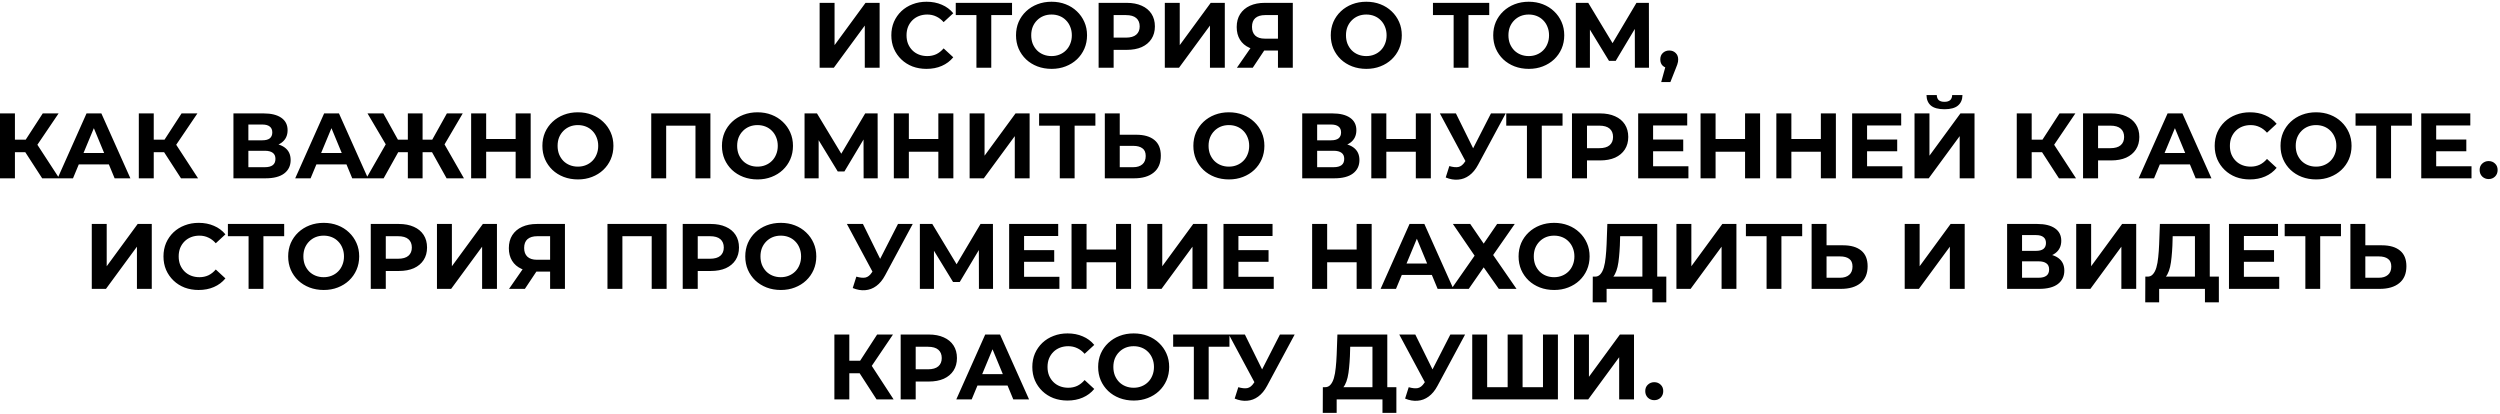 <?xml version="1.0" encoding="UTF-8"?> <svg xmlns="http://www.w3.org/2000/svg" width="701" height="116" viewBox="0 0 701 116" fill="none"><path d="M229.824 19V0.8H234.01V12.656L242.694 0.8H246.646V19H242.486V7.17L233.802 19H229.824ZM259.783 19.312C258.379 19.312 257.07 19.087 255.857 18.636C254.661 18.168 253.621 17.509 252.737 16.66C251.853 15.811 251.16 14.814 250.657 13.67C250.172 12.526 249.929 11.269 249.929 9.9C249.929 8.531 250.172 7.274 250.657 6.13C251.16 4.986 251.853 3.989 252.737 3.14C253.638 2.291 254.687 1.641 255.883 1.19C257.079 0.722 258.388 0.488 259.809 0.488C261.386 0.488 262.808 0.765 264.073 1.32C265.356 1.857 266.43 2.655 267.297 3.712L264.593 6.208C263.969 5.497 263.276 4.969 262.513 4.622C261.75 4.258 260.918 4.076 260.017 4.076C259.168 4.076 258.388 4.215 257.677 4.492C256.966 4.769 256.351 5.168 255.831 5.688C255.311 6.208 254.904 6.823 254.609 7.534C254.332 8.245 254.193 9.033 254.193 9.9C254.193 10.767 254.332 11.555 254.609 12.266C254.904 12.977 255.311 13.592 255.831 14.112C256.351 14.632 256.966 15.031 257.677 15.308C258.388 15.585 259.168 15.724 260.017 15.724C260.918 15.724 261.75 15.551 262.513 15.204C263.276 14.84 263.969 14.294 264.593 13.566L267.297 16.062C266.43 17.119 265.356 17.925 264.073 18.48C262.808 19.035 261.378 19.312 259.783 19.312ZM273.791 19V3.27L274.753 4.232H267.993V0.8H283.775V4.232H277.015L277.951 3.27V19H273.791ZM294.875 19.312C293.437 19.312 292.102 19.078 290.871 18.61C289.658 18.142 288.601 17.483 287.699 16.634C286.815 15.785 286.122 14.788 285.619 13.644C285.134 12.5 284.891 11.252 284.891 9.9C284.891 8.548 285.134 7.3 285.619 6.156C286.122 5.012 286.824 4.015 287.725 3.166C288.627 2.317 289.684 1.658 290.897 1.19C292.111 0.722 293.428 0.488 294.849 0.488C296.288 0.488 297.605 0.722 298.801 1.19C300.015 1.658 301.063 2.317 301.947 3.166C302.849 4.015 303.551 5.012 304.053 6.156C304.556 7.283 304.807 8.531 304.807 9.9C304.807 11.252 304.556 12.509 304.053 13.67C303.551 14.814 302.849 15.811 301.947 16.66C301.063 17.492 300.015 18.142 298.801 18.61C297.605 19.078 296.297 19.312 294.875 19.312ZM294.849 15.724C295.664 15.724 296.409 15.585 297.085 15.308C297.779 15.031 298.385 14.632 298.905 14.112C299.425 13.592 299.824 12.977 300.101 12.266C300.396 11.555 300.543 10.767 300.543 9.9C300.543 9.033 300.396 8.245 300.101 7.534C299.824 6.823 299.425 6.208 298.905 5.688C298.403 5.168 297.805 4.769 297.111 4.492C296.418 4.215 295.664 4.076 294.849 4.076C294.035 4.076 293.281 4.215 292.587 4.492C291.911 4.769 291.313 5.168 290.793 5.688C290.273 6.208 289.866 6.823 289.571 7.534C289.294 8.245 289.155 9.033 289.155 9.9C289.155 10.749 289.294 11.538 289.571 12.266C289.866 12.977 290.265 13.592 290.767 14.112C291.287 14.632 291.894 15.031 292.587 15.308C293.281 15.585 294.035 15.724 294.849 15.724ZM308.052 19V0.8H315.93C317.559 0.8 318.963 1.069 320.142 1.606C321.321 2.126 322.231 2.88 322.872 3.868C323.513 4.856 323.834 6.035 323.834 7.404C323.834 8.756 323.513 9.926 322.872 10.914C322.231 11.902 321.321 12.665 320.142 13.202C318.963 13.722 317.559 13.982 315.93 13.982H310.392L312.264 12.084V19H308.052ZM312.264 12.552L310.392 10.55H315.696C316.996 10.55 317.967 10.273 318.608 9.718C319.249 9.163 319.57 8.392 319.57 7.404C319.57 6.399 319.249 5.619 318.608 5.064C317.967 4.509 316.996 4.232 315.696 4.232H310.392L312.264 2.23V12.552ZM326.613 19V0.8H330.799V12.656L339.483 0.8H343.435V19H339.275V7.17L330.591 19H326.613ZM358.34 19V13.254L359.38 14.164H354.388C352.811 14.164 351.45 13.904 350.306 13.384C349.162 12.864 348.287 12.11 347.68 11.122C347.073 10.134 346.77 8.955 346.77 7.586C346.77 6.165 347.091 4.951 347.732 3.946C348.391 2.923 349.309 2.143 350.488 1.606C351.667 1.069 353.053 0.8 354.648 0.8H362.5V19H358.34ZM346.822 19L351.346 12.474H355.61L351.268 19H346.822ZM358.34 11.902V3.14L359.38 4.232H354.752C353.556 4.232 352.637 4.509 351.996 5.064C351.372 5.619 351.06 6.442 351.06 7.534C351.06 8.591 351.363 9.406 351.97 9.978C352.577 10.55 353.469 10.836 354.648 10.836H359.38L358.34 11.902ZM383.133 19.312C381.694 19.312 380.36 19.078 379.129 18.61C377.916 18.142 376.858 17.483 375.957 16.634C375.073 15.785 374.38 14.788 373.877 13.644C373.392 12.5 373.149 11.252 373.149 9.9C373.149 8.548 373.392 7.3 373.877 6.156C374.38 5.012 375.082 4.015 375.983 3.166C376.884 2.317 377.942 1.658 379.155 1.19C380.368 0.722 381.686 0.488 383.107 0.488C384.546 0.488 385.863 0.722 387.059 1.19C388.272 1.658 389.321 2.317 390.205 3.166C391.106 4.015 391.808 5.012 392.311 6.156C392.814 7.283 393.065 8.531 393.065 9.9C393.065 11.252 392.814 12.509 392.311 13.67C391.808 14.814 391.106 15.811 390.205 16.66C389.321 17.492 388.272 18.142 387.059 18.61C385.863 19.078 384.554 19.312 383.133 19.312ZM383.107 15.724C383.922 15.724 384.667 15.585 385.343 15.308C386.036 15.031 386.643 14.632 387.163 14.112C387.683 13.592 388.082 12.977 388.359 12.266C388.654 11.555 388.801 10.767 388.801 9.9C388.801 9.033 388.654 8.245 388.359 7.534C388.082 6.823 387.683 6.208 387.163 5.688C386.66 5.168 386.062 4.769 385.369 4.492C384.676 4.215 383.922 4.076 383.107 4.076C382.292 4.076 381.538 4.215 380.845 4.492C380.169 4.769 379.571 5.168 379.051 5.688C378.531 6.208 378.124 6.823 377.829 7.534C377.552 8.245 377.413 9.033 377.413 9.9C377.413 10.749 377.552 11.538 377.829 12.266C378.124 12.977 378.522 13.592 379.025 14.112C379.545 14.632 380.152 15.031 380.845 15.308C381.538 15.585 382.292 15.724 383.107 15.724ZM407.599 19V3.27L408.561 4.232H401.801V0.8H417.583V4.232H410.823L411.759 3.27V19H407.599ZM428.684 19.312C427.245 19.312 425.911 19.078 424.68 18.61C423.467 18.142 422.409 17.483 421.508 16.634C420.624 15.785 419.931 14.788 419.428 13.644C418.943 12.5 418.7 11.252 418.7 9.9C418.7 8.548 418.943 7.3 419.428 6.156C419.931 5.012 420.633 4.015 421.534 3.166C422.435 2.317 423.493 1.658 424.706 1.19C425.919 0.722 427.237 0.488 428.658 0.488C430.097 0.488 431.414 0.722 432.61 1.19C433.823 1.658 434.872 2.317 435.756 3.166C436.657 4.015 437.359 5.012 437.862 6.156C438.365 7.283 438.616 8.531 438.616 9.9C438.616 11.252 438.365 12.509 437.862 13.67C437.359 14.814 436.657 15.811 435.756 16.66C434.872 17.492 433.823 18.142 432.61 18.61C431.414 19.078 430.105 19.312 428.684 19.312ZM428.658 15.724C429.473 15.724 430.218 15.585 430.894 15.308C431.587 15.031 432.194 14.632 432.714 14.112C433.234 13.592 433.633 12.977 433.91 12.266C434.205 11.555 434.352 10.767 434.352 9.9C434.352 9.033 434.205 8.245 433.91 7.534C433.633 6.823 433.234 6.208 432.714 5.688C432.211 5.168 431.613 4.769 430.92 4.492C430.227 4.215 429.473 4.076 428.658 4.076C427.843 4.076 427.089 4.215 426.396 4.492C425.72 4.769 425.122 5.168 424.602 5.688C424.082 6.208 423.675 6.823 423.38 7.534C423.103 8.245 422.964 9.033 422.964 9.9C422.964 10.749 423.103 11.538 423.38 12.266C423.675 12.977 424.073 13.592 424.576 14.112C425.096 14.632 425.703 15.031 426.396 15.308C427.089 15.585 427.843 15.724 428.658 15.724ZM441.861 19V0.8H445.345L453.093 13.644H451.247L458.865 0.8H462.349L462.375 19H458.423L458.397 6.858H459.151L453.041 17.076H451.169L444.929 6.858H445.813V19H441.861ZM465.804 23.004L467.52 16.764L468.092 19.104C467.346 19.104 466.731 18.887 466.246 18.454C465.778 18.021 465.544 17.423 465.544 16.66C465.544 15.897 465.786 15.291 466.272 14.84C466.757 14.389 467.355 14.164 468.066 14.164C468.794 14.164 469.392 14.398 469.86 14.866C470.328 15.317 470.562 15.915 470.562 16.66C470.562 16.885 470.544 17.111 470.51 17.336C470.475 17.544 470.406 17.804 470.302 18.116C470.215 18.411 470.068 18.792 469.86 19.26L468.378 23.004H465.804ZM11.829 50L6.161 41.238L9.567 39.184L16.613 50H11.829ZM-0.001 50V31.8H4.185V50H-0.001ZM2.963 42.668V39.158H9.307V42.668H2.963ZM9.957 41.368L6.083 40.9L11.985 31.8H16.431L9.957 41.368ZM16.151 50L24.263 31.8H28.423L36.561 50H32.141L25.485 33.932H27.149L20.467 50H16.151ZM20.207 46.1L21.325 42.902H30.685L31.829 46.1H20.207ZM50.753 50L45.085 41.238L48.491 39.184L55.537 50H50.753ZM38.923 50V31.8H43.109V50H38.923ZM41.887 42.668V39.158H48.231V42.668H41.887ZM48.881 41.368L45.007 40.9L50.909 31.8H55.355L48.881 41.368ZM65.457 50V31.8H73.933C76.048 31.8 77.695 32.207 78.873 33.022C80.052 33.837 80.641 34.998 80.641 36.506C80.641 37.997 80.087 39.158 78.977 39.99C77.868 40.805 76.395 41.212 74.557 41.212L75.051 40.12C77.097 40.12 78.683 40.527 79.809 41.342C80.936 42.157 81.499 43.335 81.499 44.878C81.499 46.473 80.893 47.729 79.679 48.648C78.483 49.549 76.733 50 74.427 50H65.457ZM69.643 46.88H74.271C75.242 46.88 75.979 46.689 76.481 46.308C76.984 45.927 77.235 45.337 77.235 44.54C77.235 43.777 76.984 43.214 76.481 42.85C75.979 42.469 75.242 42.278 74.271 42.278H69.643V46.88ZM69.643 39.34H73.569C74.488 39.34 75.181 39.158 75.649 38.794C76.117 38.413 76.351 37.858 76.351 37.13C76.351 36.402 76.117 35.856 75.649 35.492C75.181 35.111 74.488 34.92 73.569 34.92H69.643V39.34ZM82.776 50L90.888 31.8H95.048L103.186 50H98.766L92.11 33.932H93.774L87.092 50H82.776ZM86.832 46.1L87.95 42.902H97.31L98.454 46.1H86.832ZM125.227 50L120.339 41.238L123.901 39.184L130.089 50H125.227ZM117.245 42.668V39.158H122.913V42.668H117.245ZM124.135 41.368L120.235 40.9L125.305 31.8H129.751L124.135 41.368ZM107.573 50H102.711L108.899 39.184L112.461 41.238L107.573 50ZM118.493 50H114.359V31.8H118.493V50ZM115.581 42.668H109.887V39.158H115.581V42.668ZM108.691 41.368L103.049 31.8H107.495L112.539 40.9L108.691 41.368ZM144.588 31.8H148.8V50H144.588V31.8ZM136.32 50H132.108V31.8H136.32V50ZM144.9 42.538H136.008V38.976H144.9V42.538ZM162.07 50.312C160.631 50.312 159.296 50.078 158.066 49.61C156.852 49.142 155.795 48.483 154.894 47.634C154.01 46.785 153.316 45.788 152.814 44.644C152.328 43.5 152.086 42.252 152.086 40.9C152.086 39.548 152.328 38.3 152.814 37.156C153.316 36.012 154.018 35.015 154.92 34.166C155.821 33.317 156.878 32.658 158.092 32.19C159.305 31.722 160.622 31.488 162.044 31.488C163.482 31.488 164.8 31.722 165.996 32.19C167.209 32.658 168.258 33.317 169.142 34.166C170.043 35.015 170.745 36.012 171.248 37.156C171.75 38.283 172.002 39.531 172.002 40.9C172.002 42.252 171.75 43.509 171.248 44.67C170.745 45.814 170.043 46.811 169.142 47.66C168.258 48.492 167.209 49.142 165.996 49.61C164.8 50.078 163.491 50.312 162.07 50.312ZM162.044 46.724C162.858 46.724 163.604 46.585 164.28 46.308C164.973 46.031 165.58 45.632 166.1 45.112C166.62 44.592 167.018 43.977 167.296 43.266C167.59 42.555 167.738 41.767 167.738 40.9C167.738 40.033 167.59 39.245 167.296 38.534C167.018 37.823 166.62 37.208 166.1 36.688C165.597 36.168 164.999 35.769 164.306 35.492C163.612 35.215 162.858 35.076 162.044 35.076C161.229 35.076 160.475 35.215 159.782 35.492C159.106 35.769 158.508 36.168 157.988 36.688C157.468 37.208 157.06 37.823 156.766 38.534C156.488 39.245 156.35 40.033 156.35 40.9C156.35 41.749 156.488 42.538 156.766 43.266C157.06 43.977 157.459 44.592 157.962 45.112C158.482 45.632 159.088 46.031 159.782 46.308C160.475 46.585 161.229 46.724 162.044 46.724ZM182.61 50V31.8H199.198V50H195.012V34.27L195.974 35.232H185.834L186.796 34.27V50H182.61ZM212.419 50.312C210.981 50.312 209.646 50.078 208.415 49.61C207.202 49.142 206.145 48.483 205.243 47.634C204.359 46.785 203.666 45.788 203.163 44.644C202.678 43.5 202.435 42.252 202.435 40.9C202.435 39.548 202.678 38.3 203.163 37.156C203.666 36.012 204.368 35.015 205.269 34.166C206.171 33.317 207.228 32.658 208.441 32.19C209.655 31.722 210.972 31.488 212.393 31.488C213.832 31.488 215.149 31.722 216.345 32.19C217.559 32.658 218.607 33.317 219.491 34.166C220.393 35.015 221.095 36.012 221.597 37.156C222.1 38.283 222.351 39.531 222.351 40.9C222.351 42.252 222.1 43.509 221.597 44.67C221.095 45.814 220.393 46.811 219.491 47.66C218.607 48.492 217.559 49.142 216.345 49.61C215.149 50.078 213.841 50.312 212.419 50.312ZM212.393 46.724C213.208 46.724 213.953 46.585 214.629 46.308C215.323 46.031 215.929 45.632 216.449 45.112C216.969 44.592 217.368 43.977 217.645 43.266C217.94 42.555 218.087 41.767 218.087 40.9C218.087 40.033 217.94 39.245 217.645 38.534C217.368 37.823 216.969 37.208 216.449 36.688C215.947 36.168 215.349 35.769 214.655 35.492C213.962 35.215 213.208 35.076 212.393 35.076C211.579 35.076 210.825 35.215 210.131 35.492C209.455 35.769 208.857 36.168 208.337 36.688C207.817 37.208 207.41 37.823 207.115 38.534C206.838 39.245 206.699 40.033 206.699 40.9C206.699 41.749 206.838 42.538 207.115 43.266C207.41 43.977 207.809 44.592 208.311 45.112C208.831 45.632 209.438 46.031 210.131 46.308C210.825 46.585 211.579 46.724 212.393 46.724ZM225.596 50V31.8H229.08L236.828 44.644H234.982L242.6 31.8H246.084L246.11 50H242.158L242.132 37.858H242.886L236.776 48.076H234.904L228.664 37.858H229.548V50H225.596ZM263.111 31.8H267.323V50H263.111V31.8ZM254.843 50H250.631V31.8H254.843V50ZM263.423 42.538H254.531V38.976H263.423V42.538ZM271.883 50V31.8H276.069V43.656L284.753 31.8H288.705V50H284.545V38.17L275.861 50H271.883ZM297.163 50V34.27L298.125 35.232H291.365V31.8H307.147V35.232H300.387L301.323 34.27V50H297.163ZM318.605 37.78C320.807 37.78 322.505 38.274 323.701 39.262C324.897 40.233 325.495 41.697 325.495 43.656C325.495 45.736 324.828 47.313 323.493 48.388C322.176 49.463 320.347 50 318.007 50H309.791V31.8H313.977V37.78H318.605ZM317.773 46.88C318.848 46.88 319.697 46.611 320.321 46.074C320.945 45.537 321.257 44.757 321.257 43.734C321.257 42.729 320.945 42.009 320.321 41.576C319.715 41.125 318.865 40.9 317.773 40.9H313.977V46.88H317.773ZM344.603 50.312C343.164 50.312 341.83 50.078 340.599 49.61C339.386 49.142 338.328 48.483 337.427 47.634C336.543 46.785 335.85 45.788 335.347 44.644C334.862 43.5 334.619 42.252 334.619 40.9C334.619 39.548 334.862 38.3 335.347 37.156C335.85 36.012 336.552 35.015 337.453 34.166C338.354 33.317 339.412 32.658 340.625 32.19C341.838 31.722 343.156 31.488 344.577 31.488C346.016 31.488 347.333 31.722 348.529 32.19C349.742 32.658 350.791 33.317 351.675 34.166C352.576 35.015 353.278 36.012 353.781 37.156C354.284 38.283 354.535 39.531 354.535 40.9C354.535 42.252 354.284 43.509 353.781 44.67C353.278 45.814 352.576 46.811 351.675 47.66C350.791 48.492 349.742 49.142 348.529 49.61C347.333 50.078 346.024 50.312 344.603 50.312ZM344.577 46.724C345.392 46.724 346.137 46.585 346.813 46.308C347.506 46.031 348.113 45.632 348.633 45.112C349.153 44.592 349.552 43.977 349.829 43.266C350.124 42.555 350.271 41.767 350.271 40.9C350.271 40.033 350.124 39.245 349.829 38.534C349.552 37.823 349.153 37.208 348.633 36.688C348.13 36.168 347.532 35.769 346.839 35.492C346.146 35.215 345.392 35.076 344.577 35.076C343.762 35.076 343.008 35.215 342.315 35.492C341.639 35.769 341.041 36.168 340.521 36.688C340.001 37.208 339.594 37.823 339.299 38.534C339.022 39.245 338.883 40.033 338.883 40.9C338.883 41.749 339.022 42.538 339.299 43.266C339.594 43.977 339.992 44.592 340.495 45.112C341.015 45.632 341.622 46.031 342.315 46.308C343.008 46.585 343.762 46.724 344.577 46.724ZM365.143 50V31.8H373.619C375.734 31.8 377.38 32.207 378.559 33.022C379.738 33.837 380.327 34.998 380.327 36.506C380.327 37.997 379.772 39.158 378.663 39.99C377.554 40.805 376.08 41.212 374.243 41.212L374.737 40.12C376.782 40.12 378.368 40.527 379.495 41.342C380.622 42.157 381.185 43.335 381.185 44.878C381.185 46.473 380.578 47.729 379.365 48.648C378.169 49.549 376.418 50 374.113 50H365.143ZM369.329 46.88H373.957C374.928 46.88 375.664 46.689 376.167 46.308C376.67 45.927 376.921 45.337 376.921 44.54C376.921 43.777 376.67 43.214 376.167 42.85C375.664 42.469 374.928 42.278 373.957 42.278H369.329V46.88ZM369.329 39.34H373.255C374.174 39.34 374.867 39.158 375.335 38.794C375.803 38.413 376.037 37.858 376.037 37.13C376.037 36.402 375.803 35.856 375.335 35.492C374.867 35.111 374.174 34.92 373.255 34.92H369.329V39.34ZM396.996 31.8H401.208V50H396.996V31.8ZM388.728 50H384.516V31.8H388.728V50ZM397.308 42.538H388.416V38.976H397.308V42.538ZM406.392 46.568C407.397 46.863 408.238 46.949 408.914 46.828C409.607 46.689 410.223 46.204 410.76 45.372L411.644 44.046L412.034 43.604L418.066 31.8H422.2L414.452 46.204C413.759 47.504 412.935 48.501 411.982 49.194C411.046 49.887 410.015 50.277 408.888 50.364C407.761 50.468 406.591 50.269 405.378 49.766L406.392 46.568ZM411.956 47.114L403.74 31.8H408.238L414.27 44.02L411.956 47.114ZM428.153 50V34.27L429.115 35.232H422.355V31.8H438.137V35.232H431.377L432.313 34.27V50H428.153ZM440.782 50V31.8H448.66C450.289 31.8 451.693 32.069 452.872 32.606C454.05 33.126 454.96 33.88 455.602 34.868C456.243 35.856 456.564 37.035 456.564 38.404C456.564 39.756 456.243 40.926 455.602 41.914C454.96 42.902 454.05 43.665 452.872 44.202C451.693 44.722 450.289 44.982 448.66 44.982H443.122L444.994 43.084V50H440.782ZM444.994 43.552L443.122 41.55H448.426C449.726 41.55 450.696 41.273 451.338 40.718C451.979 40.163 452.3 39.392 452.3 38.404C452.3 37.399 451.979 36.619 451.338 36.064C450.696 35.509 449.726 35.232 448.426 35.232H443.122L444.994 33.23V43.552ZM463.216 39.132H471.978V42.408H463.216V39.132ZM463.528 46.62H473.434V50H459.342V31.8H473.096V35.18H463.528V46.62ZM489.316 31.8H493.528V50H489.316V31.8ZM481.048 50H476.836V31.8H481.048V50ZM489.628 42.538H480.736V38.976H489.628V42.538ZM510.568 31.8H514.78V50H510.568V31.8ZM502.3 50H498.088V31.8H502.3V50ZM510.88 42.538H501.988V38.976H510.88V42.538ZM523.214 39.132H531.976V42.408H523.214V39.132ZM523.526 46.62H533.432V50H519.34V31.8H533.094V35.18H523.526V46.62ZM536.834 50V31.8H541.02V43.656L549.704 31.8H553.656V50H549.496V38.17L540.812 50H536.834ZM545.232 30.63C543.499 30.63 542.225 30.283 541.41 29.59C540.613 28.897 540.206 27.917 540.188 26.652H543.074C543.092 27.276 543.274 27.753 543.62 28.082C543.984 28.394 544.522 28.55 545.232 28.55C545.926 28.55 546.454 28.394 546.818 28.082C547.182 27.753 547.373 27.276 547.39 26.652H550.276C550.259 27.917 549.843 28.897 549.028 29.59C548.214 30.283 546.948 30.63 545.232 30.63ZM577.329 50L571.661 41.238L575.067 39.184L582.113 50H577.329ZM565.499 50V31.8H569.685V50H565.499ZM568.463 42.668V39.158H574.807V42.668H568.463ZM575.457 41.368L571.583 40.9L577.485 31.8H581.931L575.457 41.368ZM584.086 50V31.8H591.964C593.594 31.8 594.998 32.069 596.176 32.606C597.355 33.126 598.265 33.88 598.906 34.868C599.548 35.856 599.868 37.035 599.868 38.404C599.868 39.756 599.548 40.926 598.906 41.914C598.265 42.902 597.355 43.665 596.176 44.202C594.998 44.722 593.594 44.982 591.964 44.982H586.426L588.298 43.084V50H584.086ZM588.298 43.552L586.426 41.55H591.73C593.03 41.55 594.001 41.273 594.642 40.718C595.284 40.163 595.604 39.392 595.604 38.404C595.604 37.399 595.284 36.619 594.642 36.064C594.001 35.509 593.03 35.232 591.73 35.232H586.426L588.298 33.23V43.552ZM599.679 50L607.791 31.8H611.951L620.089 50H615.669L609.013 33.932H610.677L603.995 50H599.679ZM603.735 46.1L604.853 42.902H614.213L615.357 46.1H603.735ZM630.854 50.312C629.45 50.312 628.142 50.087 626.928 49.636C625.732 49.168 624.692 48.509 623.808 47.66C622.924 46.811 622.231 45.814 621.728 44.67C621.243 43.526 621 42.269 621 40.9C621 39.531 621.243 38.274 621.728 37.13C622.231 35.986 622.924 34.989 623.808 34.14C624.71 33.291 625.758 32.641 626.954 32.19C628.15 31.722 629.459 31.488 630.88 31.488C632.458 31.488 633.879 31.765 635.144 32.32C636.427 32.857 637.502 33.655 638.368 34.712L635.664 37.208C635.04 36.497 634.347 35.969 633.584 35.622C632.822 35.258 631.99 35.076 631.088 35.076C630.239 35.076 629.459 35.215 628.748 35.492C628.038 35.769 627.422 36.168 626.902 36.688C626.382 37.208 625.975 37.823 625.68 38.534C625.403 39.245 625.264 40.033 625.264 40.9C625.264 41.767 625.403 42.555 625.68 43.266C625.975 43.977 626.382 44.592 626.902 45.112C627.422 45.632 628.038 46.031 628.748 46.308C629.459 46.585 630.239 46.724 631.088 46.724C631.99 46.724 632.822 46.551 633.584 46.204C634.347 45.84 635.04 45.294 635.664 44.566L638.368 47.062C637.502 48.119 636.427 48.925 635.144 49.48C633.879 50.035 632.449 50.312 630.854 50.312ZM649.443 50.312C648.004 50.312 646.669 50.078 645.439 49.61C644.225 49.142 643.168 48.483 642.267 47.634C641.383 46.785 640.689 45.788 640.187 44.644C639.701 43.5 639.459 42.252 639.459 40.9C639.459 39.548 639.701 38.3 640.187 37.156C640.689 36.012 641.391 35.015 642.293 34.166C643.194 33.317 644.251 32.658 645.465 32.19C646.678 31.722 647.995 31.488 649.417 31.488C650.855 31.488 652.173 31.722 653.369 32.19C654.582 32.658 655.631 33.317 656.515 34.166C657.416 35.015 658.118 36.012 658.621 37.156C659.123 38.283 659.375 39.531 659.375 40.9C659.375 42.252 659.123 43.509 658.621 44.67C658.118 45.814 657.416 46.811 656.515 47.66C655.631 48.492 654.582 49.142 653.369 49.61C652.173 50.078 650.864 50.312 649.443 50.312ZM649.417 46.724C650.231 46.724 650.977 46.585 651.653 46.308C652.346 46.031 652.953 45.632 653.473 45.112C653.993 44.592 654.391 43.977 654.669 43.266C654.963 42.555 655.111 41.767 655.111 40.9C655.111 40.033 654.963 39.245 654.669 38.534C654.391 37.823 653.993 37.208 653.473 36.688C652.97 36.168 652.372 35.769 651.679 35.492C650.985 35.215 650.231 35.076 649.417 35.076C648.602 35.076 647.848 35.215 647.155 35.492C646.479 35.769 645.881 36.168 645.361 36.688C644.841 37.208 644.433 37.823 644.139 38.534C643.861 39.245 643.723 40.033 643.723 40.9C643.723 41.749 643.861 42.538 644.139 43.266C644.433 43.977 644.832 44.592 645.335 45.112C645.855 45.632 646.461 46.031 647.155 46.308C647.848 46.585 648.602 46.724 649.417 46.724ZM666.292 50V34.27L667.254 35.232H660.494V31.8H676.276V35.232H669.516L670.452 34.27V50H666.292ZM682.794 39.132H691.556V42.408H682.794V39.132ZM683.106 46.62H693.012V50H678.92V31.8H692.674V35.18H683.106V46.62ZM697.812 50.208C697.119 50.208 696.521 49.974 696.018 49.506C695.533 49.021 695.29 48.405 695.29 47.66C695.29 46.915 695.533 46.317 696.018 45.866C696.521 45.398 697.119 45.164 697.812 45.164C698.523 45.164 699.121 45.398 699.606 45.866C700.092 46.317 700.334 46.915 700.334 47.66C700.334 48.405 700.092 49.021 699.606 49.506C699.121 49.974 698.523 50.208 697.812 50.208ZM25.734 81V62.8H29.92V74.656L38.604 62.8H42.556V81H38.396V69.17L29.712 81H25.734ZM55.693 81.312C54.289 81.312 52.98 81.087 51.767 80.636C50.571 80.168 49.531 79.509 48.647 78.66C47.763 77.811 47.07 76.814 46.567 75.67C46.082 74.526 45.839 73.269 45.839 71.9C45.839 70.531 46.082 69.274 46.567 68.13C47.07 66.986 47.763 65.989 48.647 65.14C49.548 64.291 50.597 63.641 51.793 63.19C52.989 62.722 54.298 62.488 55.719 62.488C57.297 62.488 58.718 62.765 59.983 63.32C61.266 63.857 62.34 64.655 63.207 65.712L60.503 68.208C59.879 67.497 59.186 66.969 58.423 66.622C57.66 66.258 56.828 66.076 55.927 66.076C55.078 66.076 54.298 66.215 53.587 66.492C52.877 66.769 52.261 67.168 51.741 67.688C51.221 68.208 50.814 68.823 50.519 69.534C50.242 70.245 50.103 71.033 50.103 71.9C50.103 72.767 50.242 73.555 50.519 74.266C50.814 74.977 51.221 75.592 51.741 76.112C52.261 76.632 52.877 77.031 53.587 77.308C54.298 77.585 55.078 77.724 55.927 77.724C56.828 77.724 57.66 77.551 58.423 77.204C59.186 76.84 59.879 76.294 60.503 75.566L63.207 78.062C62.34 79.119 61.266 79.925 59.983 80.48C58.718 81.035 57.288 81.312 55.693 81.312ZM69.701 81V65.27L70.663 66.232H63.903V62.8H79.685V66.232H72.925L73.861 65.27V81H69.701ZM90.785 81.312C89.347 81.312 88.012 81.078 86.781 80.61C85.568 80.142 84.511 79.483 83.609 78.634C82.725 77.785 82.032 76.788 81.529 75.644C81.044 74.5 80.802 73.252 80.802 71.9C80.802 70.548 81.044 69.3 81.529 68.156C82.032 67.012 82.734 66.015 83.635 65.166C84.537 64.317 85.594 63.658 86.808 63.19C88.021 62.722 89.338 62.488 90.76 62.488C92.198 62.488 93.516 62.722 94.712 63.19C95.925 63.658 96.974 64.317 97.858 65.166C98.759 66.015 99.461 67.012 99.963 68.156C100.466 69.283 100.717 70.531 100.717 71.9C100.717 73.252 100.466 74.509 99.963 75.67C99.461 76.814 98.759 77.811 97.858 78.66C96.974 79.492 95.925 80.142 94.712 80.61C93.516 81.078 92.207 81.312 90.785 81.312ZM90.76 77.724C91.574 77.724 92.32 77.585 92.996 77.308C93.689 77.031 94.296 76.632 94.816 76.112C95.335 75.592 95.734 74.977 96.011 74.266C96.306 73.555 96.454 72.767 96.454 71.9C96.454 71.033 96.306 70.245 96.011 69.534C95.734 68.823 95.335 68.208 94.816 67.688C94.313 67.168 93.715 66.769 93.022 66.492C92.328 66.215 91.574 66.076 90.76 66.076C89.945 66.076 89.191 66.215 88.498 66.492C87.822 66.769 87.224 67.168 86.704 67.688C86.183 68.208 85.776 68.823 85.481 69.534C85.204 70.245 85.066 71.033 85.066 71.9C85.066 72.749 85.204 73.538 85.481 74.266C85.776 74.977 86.175 75.592 86.677 76.112C87.198 76.632 87.804 77.031 88.498 77.308C89.191 77.585 89.945 77.724 90.76 77.724ZM103.962 81V62.8H111.84C113.47 62.8 114.874 63.069 116.052 63.606C117.231 64.126 118.141 64.88 118.782 65.868C119.424 66.856 119.744 68.035 119.744 69.404C119.744 70.756 119.424 71.926 118.782 72.914C118.141 73.902 117.231 74.665 116.052 75.202C114.874 75.722 113.47 75.982 111.84 75.982H106.302L108.174 74.084V81H103.962ZM108.174 74.552L106.302 72.55H111.606C112.906 72.55 113.877 72.273 114.518 71.718C115.16 71.163 115.48 70.392 115.48 69.404C115.48 68.399 115.16 67.619 114.518 67.064C113.877 66.509 112.906 66.232 111.606 66.232H106.302L108.174 64.23V74.552ZM122.523 81V62.8H126.709V74.656L135.393 62.8H139.345V81H135.185V69.17L126.501 81H122.523ZM154.25 81V75.254L155.29 76.164H150.298C148.721 76.164 147.36 75.904 146.216 75.384C145.072 74.864 144.197 74.11 143.59 73.122C142.984 72.134 142.68 70.955 142.68 69.586C142.68 68.165 143.001 66.951 143.642 65.946C144.301 64.923 145.22 64.143 146.398 63.606C147.577 63.069 148.964 62.8 150.558 62.8H158.41V81H154.25ZM142.732 81L147.256 74.474H151.52L147.178 81H142.732ZM154.25 73.902V65.14L155.29 66.232H150.662C149.466 66.232 148.548 66.509 147.906 67.064C147.282 67.619 146.97 68.442 146.97 69.534C146.97 70.591 147.274 71.406 147.88 71.978C148.487 72.55 149.38 72.836 150.558 72.836H155.29L154.25 73.902ZM170.333 81V62.8H186.921V81H182.735V65.27L183.697 66.232H173.557L174.519 65.27V81H170.333ZM191.433 81V62.8H199.311C200.94 62.8 202.344 63.069 203.523 63.606C204.702 64.126 205.612 64.88 206.253 65.868C206.894 66.856 207.215 68.035 207.215 69.404C207.215 70.756 206.894 71.926 206.253 72.914C205.612 73.902 204.702 74.665 203.523 75.202C202.344 75.722 200.94 75.982 199.311 75.982H193.773L195.645 74.084V81H191.433ZM195.645 74.552L193.773 72.55H199.077C200.377 72.55 201.348 72.273 201.989 71.718C202.63 71.163 202.951 70.392 202.951 69.404C202.951 68.399 202.63 67.619 201.989 67.064C201.348 66.509 200.377 66.232 199.077 66.232H193.773L195.645 64.23V74.552ZM218.957 81.312C217.519 81.312 216.184 81.078 214.953 80.61C213.74 80.142 212.683 79.483 211.781 78.634C210.897 77.785 210.204 76.788 209.701 75.644C209.216 74.5 208.973 73.252 208.973 71.9C208.973 70.548 209.216 69.3 209.701 68.156C210.204 67.012 210.906 66.015 211.807 65.166C212.709 64.317 213.766 63.658 214.979 63.19C216.193 62.722 217.51 62.488 218.931 62.488C220.37 62.488 221.687 62.722 222.883 63.19C224.097 63.658 225.145 64.317 226.029 65.166C226.931 66.015 227.633 67.012 228.135 68.156C228.638 69.283 228.889 70.531 228.889 71.9C228.889 73.252 228.638 74.509 228.135 75.67C227.633 76.814 226.931 77.811 226.029 78.66C225.145 79.492 224.097 80.142 222.883 80.61C221.687 81.078 220.379 81.312 218.957 81.312ZM218.931 77.724C219.746 77.724 220.491 77.585 221.167 77.308C221.861 77.031 222.467 76.632 222.987 76.112C223.507 75.592 223.906 74.977 224.183 74.266C224.478 73.555 224.625 72.767 224.625 71.9C224.625 71.033 224.478 70.245 224.183 69.534C223.906 68.823 223.507 68.208 222.987 67.688C222.485 67.168 221.887 66.769 221.193 66.492C220.5 66.215 219.746 66.076 218.931 66.076C218.117 66.076 217.363 66.215 216.669 66.492C215.993 66.769 215.395 67.168 214.875 67.688C214.355 68.208 213.948 68.823 213.653 69.534C213.376 70.245 213.237 71.033 213.237 71.9C213.237 72.749 213.376 73.538 213.653 74.266C213.948 74.977 214.347 75.592 214.849 76.112C215.369 76.632 215.976 77.031 216.669 77.308C217.363 77.585 218.117 77.724 218.931 77.724ZM240.121 77.568C241.127 77.863 241.967 77.949 242.643 77.828C243.337 77.689 243.952 77.204 244.489 76.372L245.373 75.046L245.763 74.604L251.795 62.8H255.929L248.181 77.204C247.488 78.504 246.665 79.501 245.711 80.194C244.775 80.887 243.744 81.277 242.617 81.364C241.491 81.468 240.321 81.269 239.107 80.766L240.121 77.568ZM245.685 78.114L237.469 62.8H241.967L247.999 75.02L245.685 78.114ZM257.931 81V62.8H261.415L269.163 75.644H267.317L274.935 62.8H278.419L278.445 81H274.493L274.467 68.858H275.221L269.111 79.076H267.239L260.999 68.858H261.883V81H257.931ZM286.84 70.132H295.602V73.408H286.84V70.132ZM287.152 77.62H297.058V81H282.966V62.8H296.72V66.18H287.152V77.62ZM312.94 62.8H317.152V81H312.94V62.8ZM304.672 81H300.46V62.8H304.672V81ZM313.252 73.538H304.36V69.976H313.252V73.538ZM321.712 81V62.8H325.898V74.656L334.582 62.8H338.534V81H334.374V69.17L325.69 81H321.712ZM346.94 70.132H355.702V73.408H346.94V70.132ZM347.252 77.62H357.158V81H343.066V62.8H356.82V66.18H347.252V77.62ZM380.403 62.8H384.615V81H380.403V62.8ZM372.135 81H367.923V62.8H372.135V81ZM380.715 73.538H371.823V69.976H380.715V73.538ZM387.121 81L395.233 62.8H399.393L407.531 81H403.111L396.455 64.932H398.119L391.437 81H387.121ZM391.177 77.1L392.295 73.902H401.655L402.799 77.1H391.177ZM407.394 62.8H412.256L416.026 68.312L419.796 62.8H424.736L418.678 71.51L425.23 81H420.264L416.026 74.968L411.84 81H406.978L413.478 71.692L407.394 62.8ZM435.793 81.312C434.355 81.312 433.02 81.078 431.789 80.61C430.576 80.142 429.519 79.483 428.617 78.634C427.733 77.785 427.04 76.788 426.537 75.644C426.052 74.5 425.809 73.252 425.809 71.9C425.809 70.548 426.052 69.3 426.537 68.156C427.04 67.012 427.742 66.015 428.643 65.166C429.545 64.317 430.602 63.658 431.815 63.19C433.029 62.722 434.346 62.488 435.767 62.488C437.206 62.488 438.523 62.722 439.719 63.19C440.933 63.658 441.981 64.317 442.865 65.166C443.767 66.015 444.469 67.012 444.971 68.156C445.474 69.283 445.725 70.531 445.725 71.9C445.725 73.252 445.474 74.509 444.971 75.67C444.469 76.814 443.767 77.811 442.865 78.66C441.981 79.492 440.933 80.142 439.719 80.61C438.523 81.078 437.215 81.312 435.793 81.312ZM435.767 77.724C436.582 77.724 437.327 77.585 438.003 77.308C438.697 77.031 439.303 76.632 439.823 76.112C440.343 75.592 440.742 74.977 441.019 74.266C441.314 73.555 441.461 72.767 441.461 71.9C441.461 71.033 441.314 70.245 441.019 69.534C440.742 68.823 440.343 68.208 439.823 67.688C439.321 67.168 438.723 66.769 438.029 66.492C437.336 66.215 436.582 66.076 435.767 66.076C434.953 66.076 434.199 66.215 433.505 66.492C432.829 66.769 432.231 67.168 431.711 67.688C431.191 68.208 430.784 68.823 430.489 69.534C430.212 70.245 430.073 71.033 430.073 71.9C430.073 72.749 430.212 73.538 430.489 74.266C430.784 74.977 431.183 75.592 431.685 76.112C432.205 76.632 432.812 77.031 433.505 77.308C434.199 77.585 434.953 77.724 435.767 77.724ZM460.526 79.128V66.232H454.286L454.208 68.884C454.156 70.011 454.078 71.077 453.974 72.082C453.888 73.087 453.749 74.006 453.558 74.838C453.368 75.653 453.116 76.346 452.804 76.918C452.51 77.49 452.137 77.897 451.686 78.14L447.188 77.568C447.812 77.585 448.324 77.369 448.722 76.918C449.138 76.467 449.468 75.835 449.71 75.02C449.953 74.188 450.126 73.217 450.23 72.108C450.352 70.999 450.438 69.794 450.49 68.494L450.698 62.8H464.686V79.128H460.526ZM446.59 84.77L446.616 77.568H467.234V84.77H463.334V81H450.49V84.77H446.59ZM470.07 81V62.8H474.256V74.656L482.94 62.8H486.892V81H482.732V69.17L474.048 81H470.07ZM495.349 81V65.27L496.311 66.232H489.551V62.8H505.333V66.232H498.573L499.509 65.27V81H495.349ZM516.792 68.78C518.993 68.78 520.692 69.274 521.888 70.262C523.084 71.233 523.682 72.697 523.682 74.656C523.682 76.736 523.014 78.313 521.68 79.388C520.362 80.463 518.534 81 516.194 81H507.978V62.8H512.164V68.78H516.792ZM515.96 77.88C517.034 77.88 517.884 77.611 518.508 77.074C519.132 76.537 519.444 75.757 519.444 74.734C519.444 73.729 519.132 73.009 518.508 72.576C517.901 72.125 517.052 71.9 515.96 71.9H512.164V77.88H515.96ZM534.079 81V62.8H538.265V74.656L546.949 62.8H550.901V81H546.741V69.17L538.057 81H534.079ZM562.796 81V62.8H571.272C573.387 62.8 575.034 63.207 576.212 64.022C577.391 64.837 577.98 65.998 577.98 67.506C577.98 68.997 577.426 70.158 576.316 70.99C575.207 71.805 573.734 72.212 571.896 72.212L572.39 71.12C574.436 71.12 576.022 71.527 577.148 72.342C578.275 73.157 578.838 74.335 578.838 75.878C578.838 77.473 578.232 78.729 577.018 79.648C575.822 80.549 574.072 81 571.766 81H562.796ZM566.982 77.88H571.61C572.581 77.88 573.318 77.689 573.82 77.308C574.323 76.927 574.574 76.337 574.574 75.54C574.574 74.777 574.323 74.214 573.82 73.85C573.318 73.469 572.581 73.278 571.61 73.278H566.982V77.88ZM566.982 70.34H570.908C571.827 70.34 572.52 70.158 572.988 69.794C573.456 69.413 573.69 68.858 573.69 68.13C573.69 67.402 573.456 66.856 572.988 66.492C572.52 66.111 571.827 65.92 570.908 65.92H566.982V70.34ZM582.169 81V62.8H586.355V74.656L595.039 62.8H598.991V81H594.831V69.17L586.147 81H582.169ZM615.46 79.128V66.232H609.22L609.142 68.884C609.09 70.011 609.012 71.077 608.908 72.082C608.821 73.087 608.682 74.006 608.492 74.838C608.301 75.653 608.05 76.346 607.738 76.918C607.443 77.49 607.07 77.897 606.62 78.14L602.122 77.568C602.746 77.585 603.257 77.369 603.656 76.918C604.072 76.467 604.401 75.835 604.644 75.02C604.886 74.188 605.06 73.217 605.164 72.108C605.285 70.999 605.372 69.794 605.424 68.494L605.632 62.8H619.62V79.128H615.46ZM601.524 84.77L601.55 77.568H622.168V84.77H618.268V81H605.424V84.77H601.524ZM628.877 70.132H637.639V73.408H628.877V70.132ZM629.189 77.62H639.095V81H625.003V62.8H638.757V66.18H629.189V77.62ZM646.423 81V65.27L647.385 66.232H640.625V62.8H656.407V66.232H649.647L650.583 65.27V81H646.423ZM667.866 68.78C670.067 68.78 671.766 69.274 672.962 70.262C674.158 71.233 674.756 72.697 674.756 74.656C674.756 76.736 674.089 78.313 672.754 79.388C671.437 80.463 669.608 81 667.268 81H659.052V62.8H663.238V68.78H667.866ZM667.034 77.88C668.109 77.88 668.958 77.611 669.582 77.074C670.206 76.537 670.518 75.757 670.518 74.734C670.518 73.729 670.206 73.009 669.582 72.576C668.975 72.125 668.126 71.9 667.034 71.9H663.238V77.88H667.034ZM245.791 112L240.123 103.238L243.529 101.184L250.575 112H245.791ZM233.961 112V93.8H238.147V112H233.961ZM236.925 104.668V101.158H243.269V104.668H236.925ZM243.919 103.368L240.045 102.9L245.947 93.8H250.393L243.919 103.368ZM252.548 112V93.8H260.426C262.055 93.8 263.459 94.069 264.638 94.606C265.817 95.126 266.727 95.88 267.368 96.868C268.009 97.856 268.33 99.035 268.33 100.404C268.33 101.756 268.009 102.926 267.368 103.914C266.727 104.902 265.817 105.665 264.638 106.202C263.459 106.722 262.055 106.982 260.426 106.982H254.888L256.76 105.084V112H252.548ZM256.76 105.552L254.888 103.55H260.192C261.492 103.55 262.463 103.273 263.104 102.718C263.745 102.163 264.066 101.392 264.066 100.404C264.066 99.399 263.745 98.619 263.104 98.064C262.463 97.509 261.492 97.232 260.192 97.232H254.888L256.76 95.23V105.552ZM268.141 112L276.253 93.8H280.413L288.551 112H284.131L277.475 95.932H279.139L272.457 112H268.141ZM272.197 108.1L273.315 104.902H282.675L283.819 108.1H272.197ZM299.316 112.312C297.912 112.312 296.604 112.087 295.39 111.636C294.194 111.168 293.154 110.509 292.27 109.66C291.386 108.811 290.693 107.814 290.19 106.67C289.705 105.526 289.462 104.269 289.462 102.9C289.462 101.531 289.705 100.274 290.19 99.13C290.693 97.986 291.386 96.989 292.27 96.14C293.172 95.291 294.22 94.641 295.416 94.19C296.612 93.722 297.921 93.488 299.342 93.488C300.92 93.488 302.341 93.765 303.606 94.32C304.889 94.857 305.964 95.655 306.83 96.712L304.126 99.208C303.502 98.497 302.809 97.969 302.046 97.622C301.284 97.258 300.452 97.076 299.55 97.076C298.701 97.076 297.921 97.215 297.21 97.492C296.5 97.769 295.884 98.168 295.364 98.688C294.844 99.208 294.437 99.823 294.142 100.534C293.865 101.245 293.726 102.033 293.726 102.9C293.726 103.767 293.865 104.555 294.142 105.266C294.437 105.977 294.844 106.592 295.364 107.112C295.884 107.632 296.5 108.031 297.21 108.308C297.921 108.585 298.701 108.724 299.55 108.724C300.452 108.724 301.284 108.551 302.046 108.204C302.809 107.84 303.502 107.294 304.126 106.566L306.83 109.062C305.964 110.119 304.889 110.925 303.606 111.48C302.341 112.035 300.911 112.312 299.316 112.312ZM317.905 112.312C316.466 112.312 315.131 112.078 313.901 111.61C312.687 111.142 311.63 110.483 310.729 109.634C309.845 108.785 309.151 107.788 308.649 106.644C308.163 105.5 307.921 104.252 307.921 102.9C307.921 101.548 308.163 100.3 308.649 99.156C309.151 98.012 309.853 97.015 310.755 96.166C311.656 95.317 312.713 94.658 313.927 94.19C315.14 93.722 316.457 93.488 317.879 93.488C319.317 93.488 320.635 93.722 321.831 94.19C323.044 94.658 324.093 95.317 324.977 96.166C325.878 97.015 326.58 98.012 327.083 99.156C327.585 100.283 327.837 101.531 327.837 102.9C327.837 104.252 327.585 105.509 327.083 106.67C326.58 107.814 325.878 108.811 324.977 109.66C324.093 110.492 323.044 111.142 321.831 111.61C320.635 112.078 319.326 112.312 317.905 112.312ZM317.879 108.724C318.693 108.724 319.439 108.585 320.115 108.308C320.808 108.031 321.415 107.632 321.935 107.112C322.455 106.592 322.853 105.977 323.131 105.266C323.425 104.555 323.573 103.767 323.573 102.9C323.573 102.033 323.425 101.245 323.131 100.534C322.853 99.823 322.455 99.208 321.935 98.688C321.432 98.168 320.834 97.769 320.141 97.492C319.447 97.215 318.693 97.076 317.879 97.076C317.064 97.076 316.31 97.215 315.617 97.492C314.941 97.769 314.343 98.168 313.823 98.688C313.303 99.208 312.895 99.823 312.601 100.534C312.323 101.245 312.185 102.033 312.185 102.9C312.185 103.749 312.323 104.538 312.601 105.266C312.895 105.977 313.294 106.592 313.797 107.112C314.317 107.632 314.923 108.031 315.617 108.308C316.31 108.585 317.064 108.724 317.879 108.724ZM334.753 112V96.27L335.715 97.232H328.955V93.8H344.737V97.232H337.977L338.913 96.27V112H334.753ZM347.219 108.568C348.224 108.863 349.065 108.949 349.741 108.828C350.434 108.689 351.05 108.204 351.587 107.372L352.471 106.046L352.861 105.604L358.893 93.8H363.027L355.279 108.204C354.586 109.504 353.762 110.501 352.809 111.194C351.873 111.887 350.842 112.277 349.715 112.364C348.588 112.468 347.418 112.269 346.205 111.766L347.219 108.568ZM352.783 109.114L344.567 93.8H349.065L355.097 106.02L352.783 109.114ZM384.837 110.128V97.232H378.597L378.519 99.884C378.467 101.011 378.389 102.077 378.285 103.082C378.198 104.087 378.059 105.006 377.869 105.838C377.678 106.653 377.427 107.346 377.115 107.918C376.82 108.49 376.447 108.897 375.997 109.14L371.499 108.568C372.123 108.585 372.634 108.369 373.033 107.918C373.449 107.467 373.778 106.835 374.021 106.02C374.263 105.188 374.437 104.217 374.541 103.108C374.662 101.999 374.749 100.794 374.801 99.494L375.009 93.8H388.997V110.128H384.837ZM370.901 115.77L370.927 108.568H391.545V115.77H387.645V112H374.801V115.77H370.901ZM395.004 108.568C396.009 108.863 396.85 108.949 397.526 108.828C398.219 108.689 398.835 108.204 399.372 107.372L400.256 106.046L400.646 105.604L406.678 93.8H410.812L403.064 108.204C402.371 109.504 401.547 110.501 400.594 111.194C399.658 111.887 398.627 112.277 397.5 112.364C396.373 112.468 395.203 112.269 393.99 111.766L395.004 108.568ZM400.568 109.114L392.352 93.8H396.85L402.882 106.02L400.568 109.114ZM423.682 108.568L422.746 109.53V93.8H426.932V109.53L425.944 108.568H433.64L432.652 109.53V93.8H436.838V112H412.814V93.8H417V109.53L416.038 108.568H423.682ZM441.353 112V93.8H445.539V105.656L454.223 93.8H458.175V112H454.015V100.17L445.331 112H441.353ZM463.85 112.208C463.157 112.208 462.559 111.974 462.056 111.506C461.571 111.021 461.328 110.405 461.328 109.66C461.328 108.915 461.571 108.317 462.056 107.866C462.559 107.398 463.157 107.164 463.85 107.164C464.561 107.164 465.159 107.398 465.644 107.866C466.13 108.317 466.372 108.915 466.372 109.66C466.372 110.405 466.13 111.021 465.644 111.506C465.159 111.974 464.561 112.208 463.85 112.208Z" fill="black"></path></svg> 